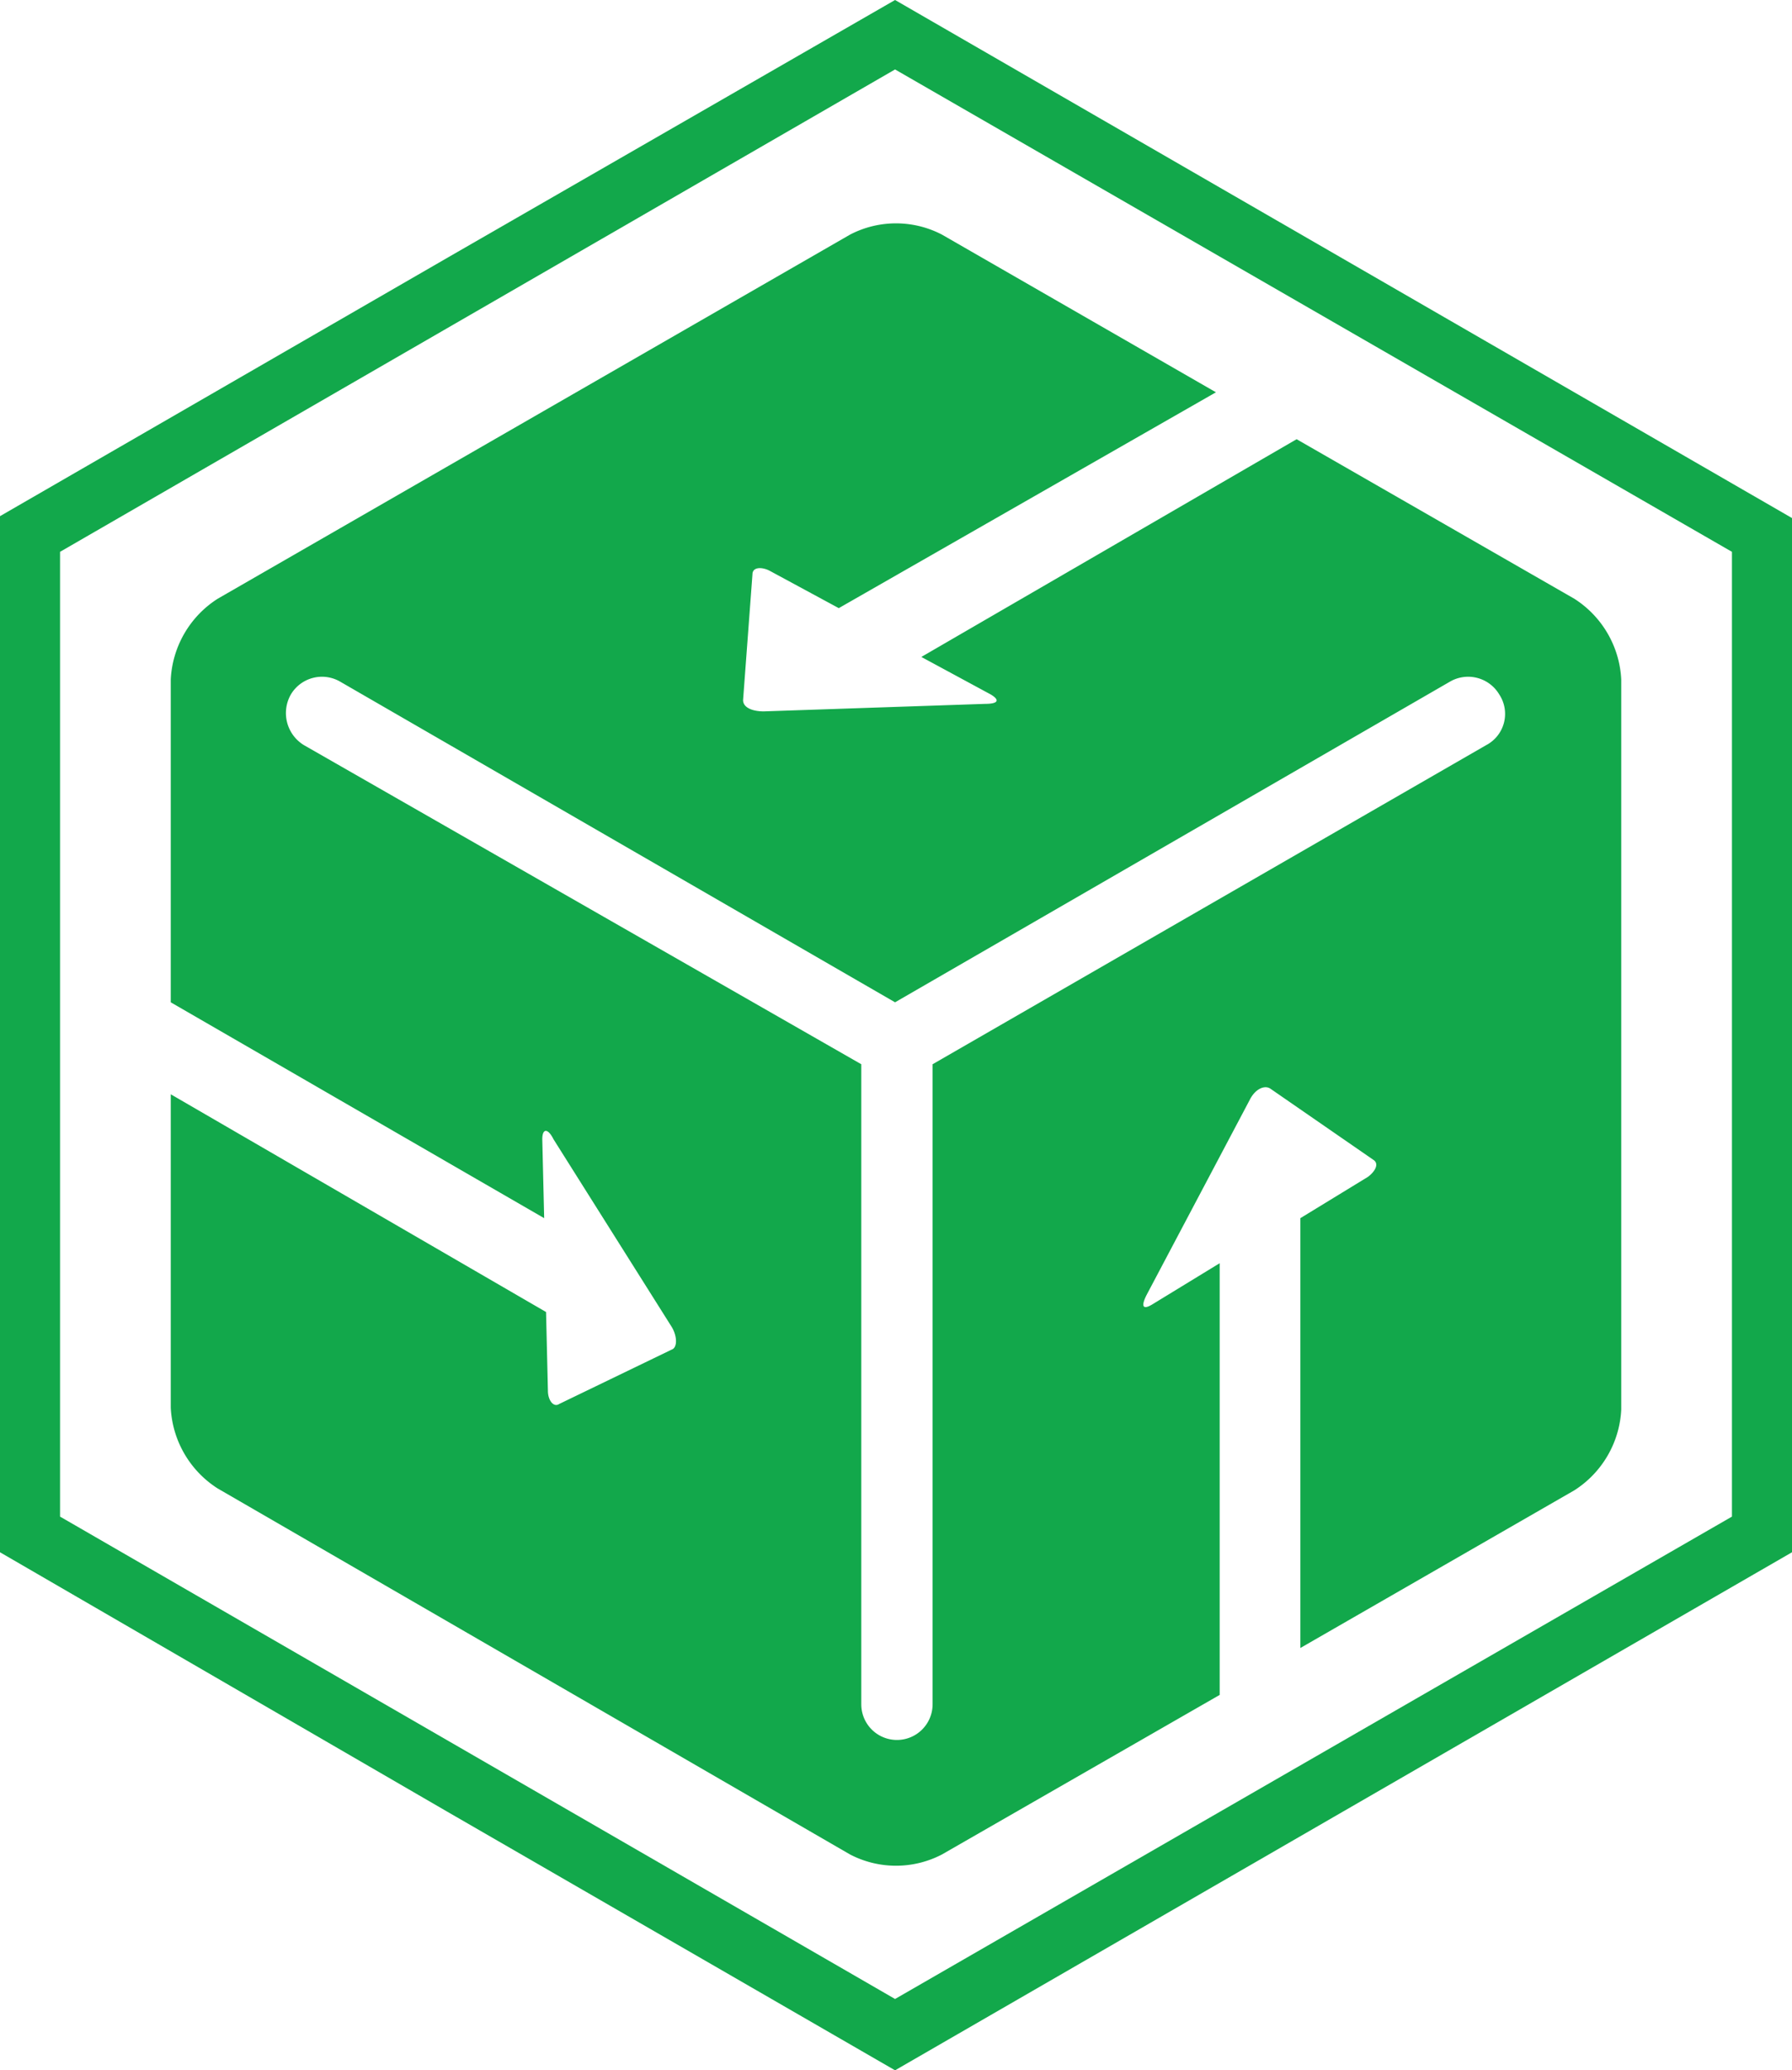 <svg xmlns="http://www.w3.org/2000/svg" viewBox="0 0 95.5 110.3">
  <g data-name="Layer 2">
    <g fill="#12a84b" data-name="Layer 1">
      <path d="M86.4 36.2a5.42 5.42 0 0 0-2.5-4.3l-14.8-8.5-20 11.6 3.7 2c.5.3.4.5-.3.5l-11.8.4c-.6 0-1.1-.2-1.1-.6l.5-6.7c0-.4.5-.4.9-.2l3.7 2 20.1-11.5-14.6-8.4a5.3 5.3 0 0 0-4.9 0L11.6 31.9a5.42 5.42 0 0 0-2.5 4.3v17.2L29 64.9l-.1-4.2c0-.6.3-.6.6 0l6.3 10c.3.5.3 1.1 0 1.2l-6 2.9c-.3.2-.6-.2-.6-.7l-.1-4.2-20-11.6V75a5.42 5.42 0 0 0 2.5 4.3l33.7 19.5a5.3 5.3 0 0 0 4.9 0L65 90.3v-23l-3.6 2.2c-.5.3-.6.1-.3-.5l5.5-10.4c.3-.6.8-.8 1.1-.6l5.5 3.8c.3.2.1.6-.3.9l-3.6 2.2v22.9l14.6-8.4a5.42 5.42 0 0 0 2.5-4.3Zm-7.2 3.5-29.5 17v34.1a1.9 1.9 0 0 1-3.8 0V56.7l-29.7-17a2 2 0 0 1-.7-2.7 1.93 1.93 0 0 1 2.6-.7l29.6 17.1 29.6-17.1a1.93 1.93 0 0 1 2.6.7 1.88 1.88 0 0 1-.7 2.7Z"/>
      <path fill-rule="evenodd" d="m47.7 0 23.9 13.8 23.9 13.8v55.1L71.6 96.5l-23.9 13.8-23.9-13.8L0 82.7V27.5l23.9-13.8L47.7 0Zm0 3.7L3.2 29.4v51.4l44.5 25.7 44.6-25.7V29.4Z"/>
    </g>
  </g>
</svg>